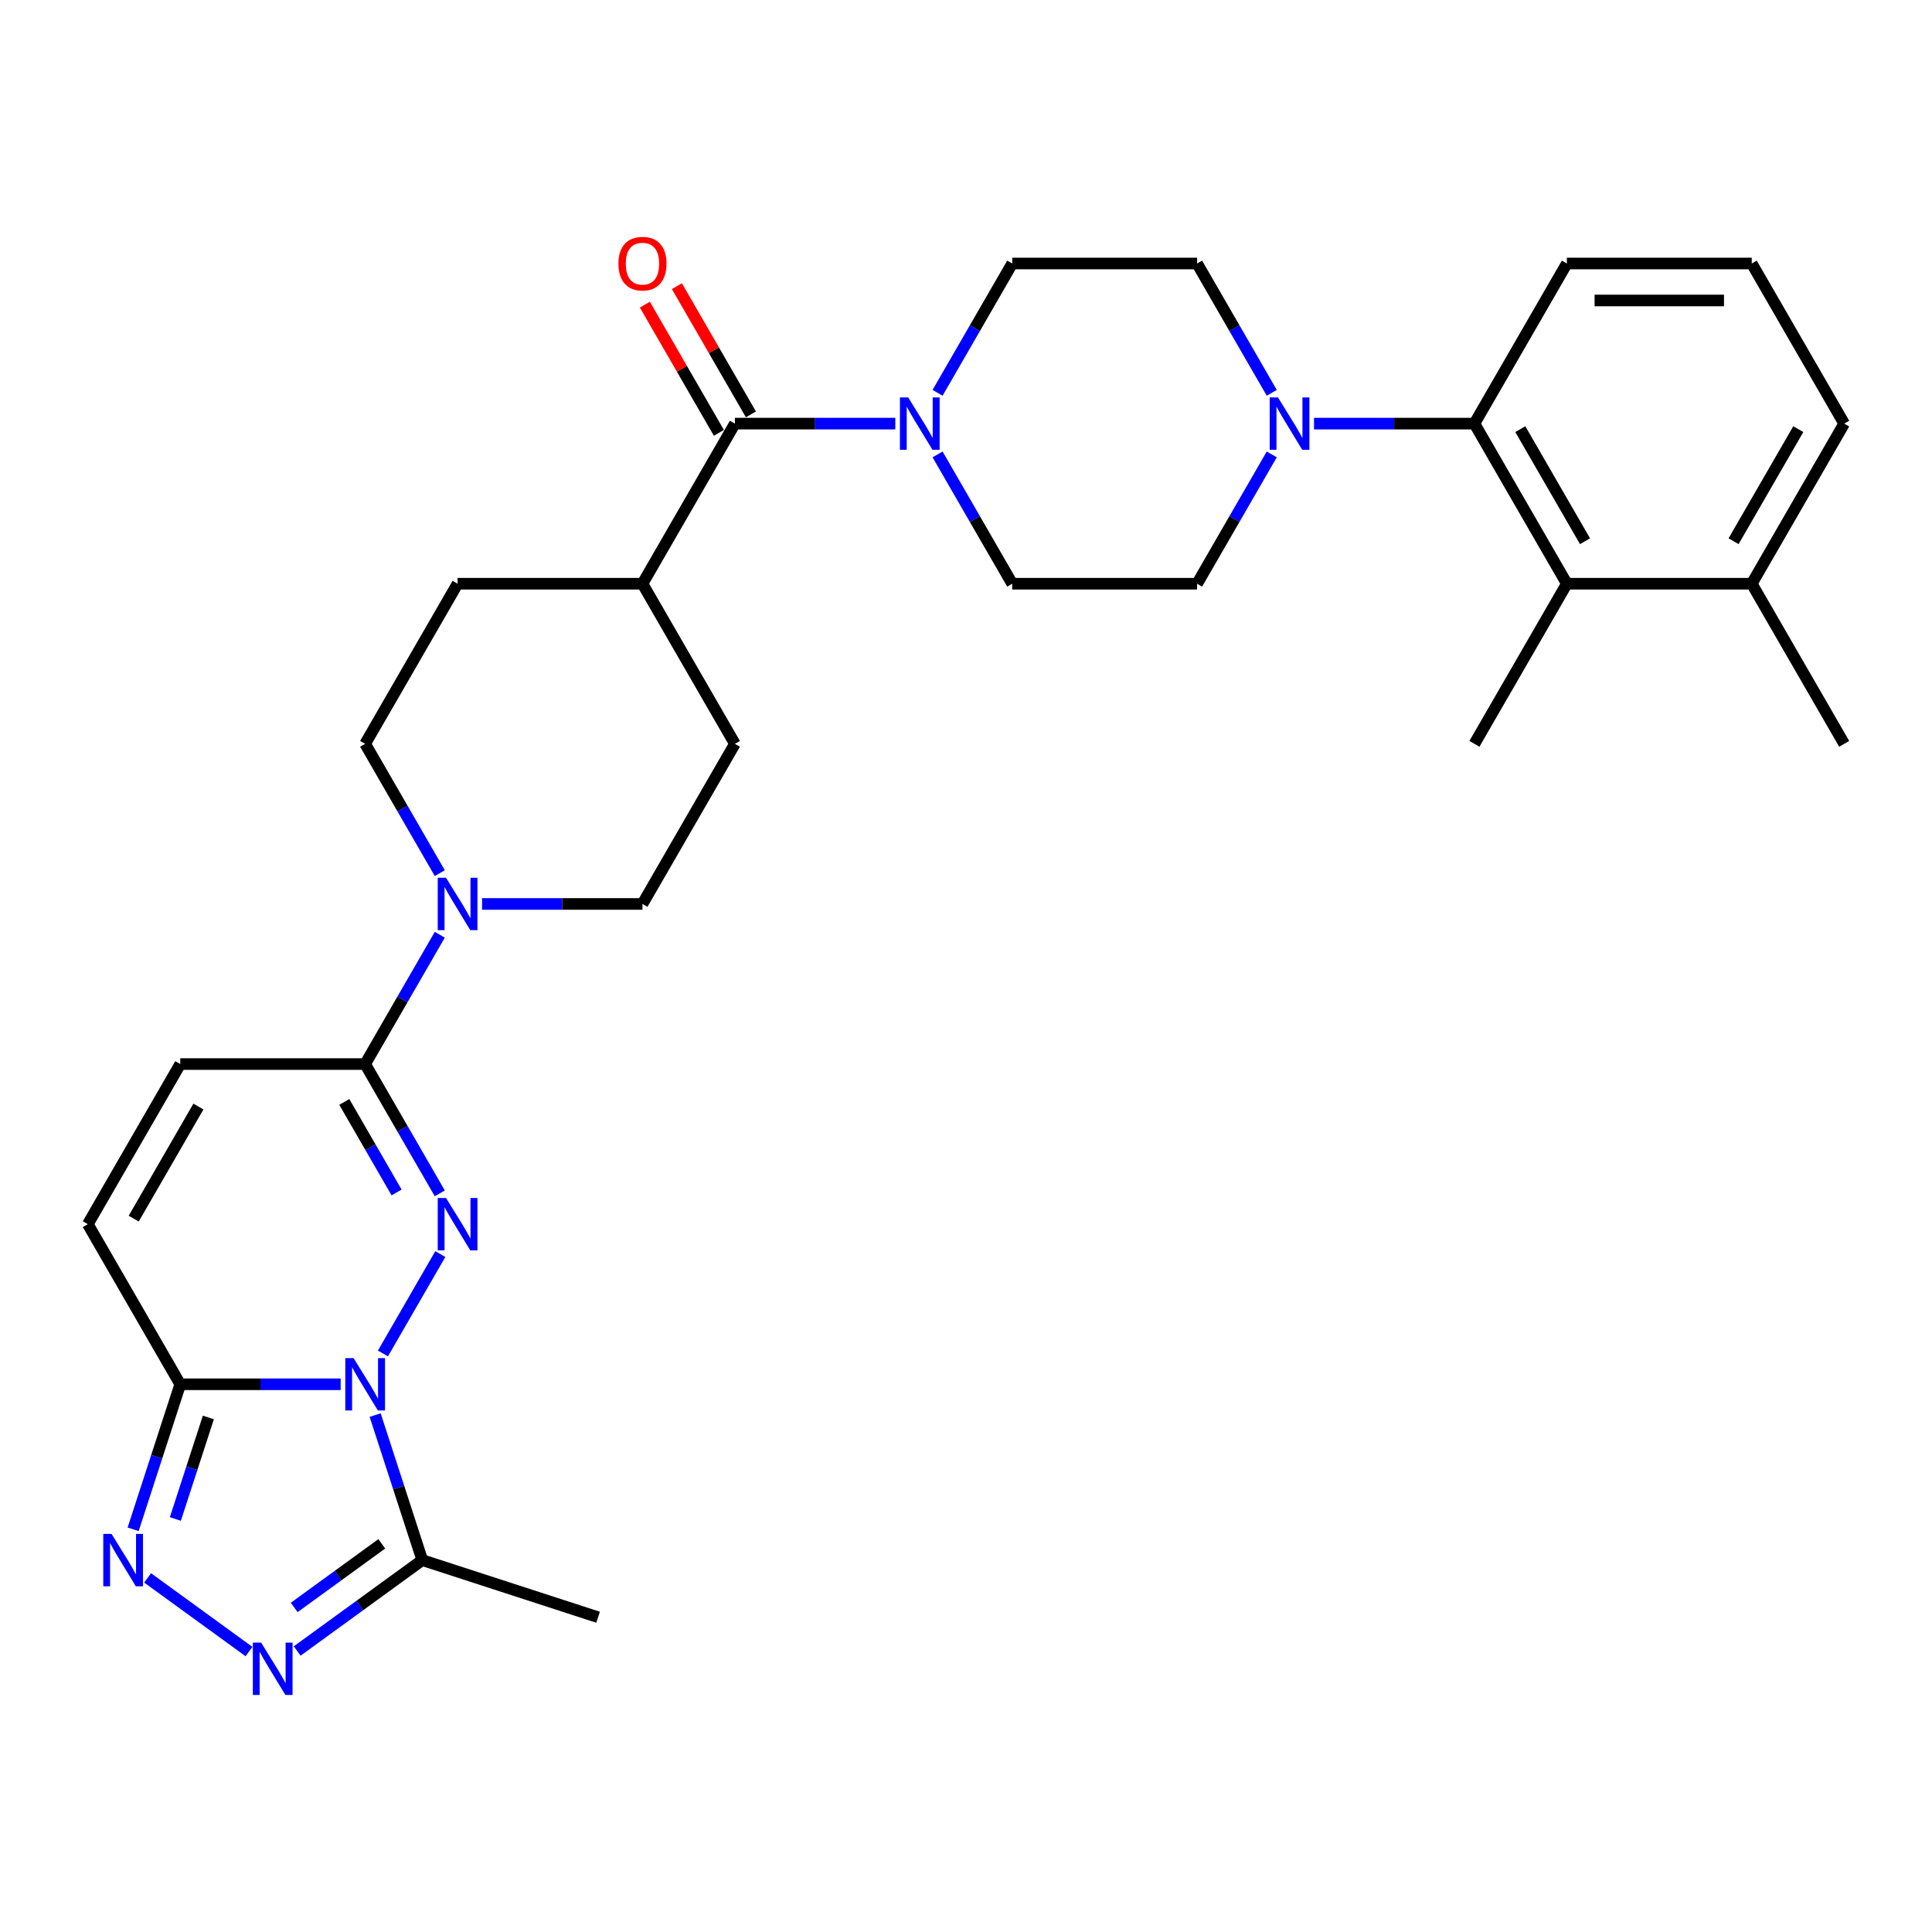<?xml version='1.0' encoding='iso-8859-1'?>
<svg version='1.1' baseProfile='full'
              xmlns='http://www.w3.org/2000/svg'
                      xmlns:rdkit='http://www.rdkit.org/xml'
                      xmlns:xlink='http://www.w3.org/1999/xlink'
                  xml:space='preserve'
width='1000px' height='1000px' viewBox='0 0 1000 1000'>
<!-- END OF HEADER -->
<rect style='opacity:1.0;fill:#FFFFFF;stroke:none' width='1000' height='1000' x='0' y='0'> </rect>
<path class='bond-0' d='M 198.2,700.558 L 227.903,649.109' style='fill:none;fill-rule:evenodd;stroke:#0000FF;stroke-width:6px;stroke-linecap:butt;stroke-linejoin:miter;stroke-opacity:1' />
<path class='bond-1' d='M 176.325,716.5 L 134.813,716.5' style='fill:none;fill-rule:evenodd;stroke:#0000FF;stroke-width:6px;stroke-linecap:butt;stroke-linejoin:miter;stroke-opacity:1' />
<path class='bond-1' d='M 134.813,716.5 L 93.301,716.5' style='fill:none;fill-rule:evenodd;stroke:#000000;stroke-width:6px;stroke-linecap:butt;stroke-linejoin:miter;stroke-opacity:1' />
<path class='bond-5' d='M 194.175,732.443 L 206.371,769.977' style='fill:none;fill-rule:evenodd;stroke:#0000FF;stroke-width:6px;stroke-linecap:butt;stroke-linejoin:miter;stroke-opacity:1' />
<path class='bond-5' d='M 206.371,769.977 L 218.566,807.51' style='fill:none;fill-rule:evenodd;stroke:#000000;stroke-width:6px;stroke-linecap:butt;stroke-linejoin:miter;stroke-opacity:1' />
<path class='bond-2' d='M 227.638,617.684 L 208.316,584.219' style='fill:none;fill-rule:evenodd;stroke:#0000FF;stroke-width:6px;stroke-linecap:butt;stroke-linejoin:miter;stroke-opacity:1' />
<path class='bond-2' d='M 208.316,584.219 L 188.995,550.754' style='fill:none;fill-rule:evenodd;stroke:#000000;stroke-width:6px;stroke-linecap:butt;stroke-linejoin:miter;stroke-opacity:1' />
<path class='bond-2' d='M 205.267,617.214 L 191.742,593.789' style='fill:none;fill-rule:evenodd;stroke:#0000FF;stroke-width:6px;stroke-linecap:butt;stroke-linejoin:miter;stroke-opacity:1' />
<path class='bond-2' d='M 191.742,593.789 L 178.217,570.363' style='fill:none;fill-rule:evenodd;stroke:#000000;stroke-width:6px;stroke-linecap:butt;stroke-linejoin:miter;stroke-opacity:1' />
<path class='bond-3' d='M 93.301,716.5 L 81.106,754.034' style='fill:none;fill-rule:evenodd;stroke:#000000;stroke-width:6px;stroke-linecap:butt;stroke-linejoin:miter;stroke-opacity:1' />
<path class='bond-3' d='M 81.106,754.034 L 68.91,791.568' style='fill:none;fill-rule:evenodd;stroke:#0000FF;stroke-width:6px;stroke-linecap:butt;stroke-linejoin:miter;stroke-opacity:1' />
<path class='bond-3' d='M 107.845,733.675 L 99.308,759.948' style='fill:none;fill-rule:evenodd;stroke:#000000;stroke-width:6px;stroke-linecap:butt;stroke-linejoin:miter;stroke-opacity:1' />
<path class='bond-3' d='M 99.308,759.948 L 90.771,786.222' style='fill:none;fill-rule:evenodd;stroke:#0000FF;stroke-width:6px;stroke-linecap:butt;stroke-linejoin:miter;stroke-opacity:1' />
<path class='bond-11' d='M 93.301,716.5 L 45.455,633.627' style='fill:none;fill-rule:evenodd;stroke:#000000;stroke-width:6px;stroke-linecap:butt;stroke-linejoin:miter;stroke-opacity:1' />
<path class='bond-6' d='M 188.995,550.754 L 208.316,517.288' style='fill:none;fill-rule:evenodd;stroke:#000000;stroke-width:6px;stroke-linecap:butt;stroke-linejoin:miter;stroke-opacity:1' />
<path class='bond-6' d='M 208.316,517.288 L 227.638,483.823' style='fill:none;fill-rule:evenodd;stroke:#0000FF;stroke-width:6px;stroke-linecap:butt;stroke-linejoin:miter;stroke-opacity:1' />
<path class='bond-32' d='M 188.995,550.754 L 93.301,550.754' style='fill:none;fill-rule:evenodd;stroke:#000000;stroke-width:6px;stroke-linecap:butt;stroke-linejoin:miter;stroke-opacity:1' />
<path class='bond-31' d='M 76.4,816.716 L 128.87,854.837' style='fill:none;fill-rule:evenodd;stroke:#0000FF;stroke-width:6px;stroke-linecap:butt;stroke-linejoin:miter;stroke-opacity:1' />
<path class='bond-4' d='M 153.818,854.553 L 186.192,831.032' style='fill:none;fill-rule:evenodd;stroke:#0000FF;stroke-width:6px;stroke-linecap:butt;stroke-linejoin:miter;stroke-opacity:1' />
<path class='bond-4' d='M 186.192,831.032 L 218.566,807.51' style='fill:none;fill-rule:evenodd;stroke:#000000;stroke-width:6px;stroke-linecap:butt;stroke-linejoin:miter;stroke-opacity:1' />
<path class='bond-4' d='M 152.281,832.013 L 174.943,815.548' style='fill:none;fill-rule:evenodd;stroke:#0000FF;stroke-width:6px;stroke-linecap:butt;stroke-linejoin:miter;stroke-opacity:1' />
<path class='bond-4' d='M 174.943,815.548 L 197.605,799.083' style='fill:none;fill-rule:evenodd;stroke:#000000;stroke-width:6px;stroke-linecap:butt;stroke-linejoin:miter;stroke-opacity:1' />
<path class='bond-25' d='M 218.566,807.51 L 309.576,837.081' style='fill:none;fill-rule:evenodd;stroke:#000000;stroke-width:6px;stroke-linecap:butt;stroke-linejoin:miter;stroke-opacity:1' />
<path class='bond-19' d='M 249.512,467.881 L 291.024,467.881' style='fill:none;fill-rule:evenodd;stroke:#0000FF;stroke-width:6px;stroke-linecap:butt;stroke-linejoin:miter;stroke-opacity:1' />
<path class='bond-19' d='M 291.024,467.881 L 332.536,467.881' style='fill:none;fill-rule:evenodd;stroke:#000000;stroke-width:6px;stroke-linecap:butt;stroke-linejoin:miter;stroke-opacity:1' />
<path class='bond-20' d='M 227.638,451.938 L 208.316,418.473' style='fill:none;fill-rule:evenodd;stroke:#0000FF;stroke-width:6px;stroke-linecap:butt;stroke-linejoin:miter;stroke-opacity:1' />
<path class='bond-20' d='M 208.316,418.473 L 188.995,385.007' style='fill:none;fill-rule:evenodd;stroke:#000000;stroke-width:6px;stroke-linecap:butt;stroke-linejoin:miter;stroke-opacity:1' />
<path class='bond-7' d='M 380.383,219.261 L 332.536,302.134' style='fill:none;fill-rule:evenodd;stroke:#000000;stroke-width:6px;stroke-linecap:butt;stroke-linejoin:miter;stroke-opacity:1' />
<path class='bond-8' d='M 380.383,219.261 L 421.895,219.261' style='fill:none;fill-rule:evenodd;stroke:#000000;stroke-width:6px;stroke-linecap:butt;stroke-linejoin:miter;stroke-opacity:1' />
<path class='bond-8' d='M 421.895,219.261 L 463.407,219.261' style='fill:none;fill-rule:evenodd;stroke:#0000FF;stroke-width:6px;stroke-linecap:butt;stroke-linejoin:miter;stroke-opacity:1' />
<path class='bond-21' d='M 388.67,214.476 L 369.515,181.298' style='fill:none;fill-rule:evenodd;stroke:#000000;stroke-width:6px;stroke-linecap:butt;stroke-linejoin:miter;stroke-opacity:1' />
<path class='bond-21' d='M 369.515,181.298 L 350.359,148.12' style='fill:none;fill-rule:evenodd;stroke:#FF0000;stroke-width:6px;stroke-linecap:butt;stroke-linejoin:miter;stroke-opacity:1' />
<path class='bond-21' d='M 372.095,224.046 L 352.94,190.867' style='fill:none;fill-rule:evenodd;stroke:#000000;stroke-width:6px;stroke-linecap:butt;stroke-linejoin:miter;stroke-opacity:1' />
<path class='bond-21' d='M 352.94,190.867 L 333.785,157.689' style='fill:none;fill-rule:evenodd;stroke:#FF0000;stroke-width:6px;stroke-linecap:butt;stroke-linejoin:miter;stroke-opacity:1' />
<path class='bond-15' d='M 485.281,235.203 L 504.602,268.669' style='fill:none;fill-rule:evenodd;stroke:#0000FF;stroke-width:6px;stroke-linecap:butt;stroke-linejoin:miter;stroke-opacity:1' />
<path class='bond-15' d='M 504.602,268.669 L 523.923,302.134' style='fill:none;fill-rule:evenodd;stroke:#000000;stroke-width:6px;stroke-linecap:butt;stroke-linejoin:miter;stroke-opacity:1' />
<path class='bond-16' d='M 485.281,203.318 L 504.602,169.853' style='fill:none;fill-rule:evenodd;stroke:#0000FF;stroke-width:6px;stroke-linecap:butt;stroke-linejoin:miter;stroke-opacity:1' />
<path class='bond-16' d='M 504.602,169.853 L 523.923,136.388' style='fill:none;fill-rule:evenodd;stroke:#000000;stroke-width:6px;stroke-linecap:butt;stroke-linejoin:miter;stroke-opacity:1' />
<path class='bond-9' d='M 658.26,203.318 L 638.938,169.853' style='fill:none;fill-rule:evenodd;stroke:#0000FF;stroke-width:6px;stroke-linecap:butt;stroke-linejoin:miter;stroke-opacity:1' />
<path class='bond-9' d='M 638.938,169.853 L 619.617,136.388' style='fill:none;fill-rule:evenodd;stroke:#000000;stroke-width:6px;stroke-linecap:butt;stroke-linejoin:miter;stroke-opacity:1' />
<path class='bond-10' d='M 680.134,219.261 L 721.646,219.261' style='fill:none;fill-rule:evenodd;stroke:#0000FF;stroke-width:6px;stroke-linecap:butt;stroke-linejoin:miter;stroke-opacity:1' />
<path class='bond-10' d='M 721.646,219.261 L 763.158,219.261' style='fill:none;fill-rule:evenodd;stroke:#000000;stroke-width:6px;stroke-linecap:butt;stroke-linejoin:miter;stroke-opacity:1' />
<path class='bond-34' d='M 658.26,235.203 L 638.938,268.669' style='fill:none;fill-rule:evenodd;stroke:#0000FF;stroke-width:6px;stroke-linecap:butt;stroke-linejoin:miter;stroke-opacity:1' />
<path class='bond-34' d='M 638.938,268.669 L 619.617,302.134' style='fill:none;fill-rule:evenodd;stroke:#000000;stroke-width:6px;stroke-linecap:butt;stroke-linejoin:miter;stroke-opacity:1' />
<path class='bond-13' d='M 763.158,219.261 L 811.005,302.134' style='fill:none;fill-rule:evenodd;stroke:#000000;stroke-width:6px;stroke-linecap:butt;stroke-linejoin:miter;stroke-opacity:1' />
<path class='bond-13' d='M 786.91,222.122 L 820.402,280.134' style='fill:none;fill-rule:evenodd;stroke:#000000;stroke-width:6px;stroke-linecap:butt;stroke-linejoin:miter;stroke-opacity:1' />
<path class='bond-26' d='M 763.158,219.261 L 811.005,136.388' style='fill:none;fill-rule:evenodd;stroke:#000000;stroke-width:6px;stroke-linecap:butt;stroke-linejoin:miter;stroke-opacity:1' />
<path class='bond-12' d='M 45.455,633.627 L 93.301,550.754' style='fill:none;fill-rule:evenodd;stroke:#000000;stroke-width:6px;stroke-linecap:butt;stroke-linejoin:miter;stroke-opacity:1' />
<path class='bond-12' d='M 69.206,630.765 L 102.699,572.754' style='fill:none;fill-rule:evenodd;stroke:#000000;stroke-width:6px;stroke-linecap:butt;stroke-linejoin:miter;stroke-opacity:1' />
<path class='bond-22' d='M 811.005,302.134 L 906.699,302.134' style='fill:none;fill-rule:evenodd;stroke:#000000;stroke-width:6px;stroke-linecap:butt;stroke-linejoin:miter;stroke-opacity:1' />
<path class='bond-27' d='M 811.005,302.134 L 763.158,385.007' style='fill:none;fill-rule:evenodd;stroke:#000000;stroke-width:6px;stroke-linecap:butt;stroke-linejoin:miter;stroke-opacity:1' />
<path class='bond-14' d='M 332.536,302.134 L 236.842,302.134' style='fill:none;fill-rule:evenodd;stroke:#000000;stroke-width:6px;stroke-linecap:butt;stroke-linejoin:miter;stroke-opacity:1' />
<path class='bond-33' d='M 332.536,302.134 L 380.383,385.007' style='fill:none;fill-rule:evenodd;stroke:#000000;stroke-width:6px;stroke-linecap:butt;stroke-linejoin:miter;stroke-opacity:1' />
<path class='bond-18' d='M 523.923,302.134 L 619.617,302.134' style='fill:none;fill-rule:evenodd;stroke:#000000;stroke-width:6px;stroke-linecap:butt;stroke-linejoin:miter;stroke-opacity:1' />
<path class='bond-17' d='M 523.923,136.388 L 619.617,136.388' style='fill:none;fill-rule:evenodd;stroke:#000000;stroke-width:6px;stroke-linecap:butt;stroke-linejoin:miter;stroke-opacity:1' />
<path class='bond-24' d='M 332.536,467.881 L 380.383,385.007' style='fill:none;fill-rule:evenodd;stroke:#000000;stroke-width:6px;stroke-linecap:butt;stroke-linejoin:miter;stroke-opacity:1' />
<path class='bond-23' d='M 188.995,385.007 L 236.842,302.134' style='fill:none;fill-rule:evenodd;stroke:#000000;stroke-width:6px;stroke-linecap:butt;stroke-linejoin:miter;stroke-opacity:1' />
<path class='bond-30' d='M 906.699,302.134 L 954.545,385.007' style='fill:none;fill-rule:evenodd;stroke:#000000;stroke-width:6px;stroke-linecap:butt;stroke-linejoin:miter;stroke-opacity:1' />
<path class='bond-35' d='M 906.699,302.134 L 954.545,219.261' style='fill:none;fill-rule:evenodd;stroke:#000000;stroke-width:6px;stroke-linecap:butt;stroke-linejoin:miter;stroke-opacity:1' />
<path class='bond-35' d='M 897.301,280.134 L 930.794,222.122' style='fill:none;fill-rule:evenodd;stroke:#000000;stroke-width:6px;stroke-linecap:butt;stroke-linejoin:miter;stroke-opacity:1' />
<path class='bond-28' d='M 811.005,136.388 L 906.699,136.388' style='fill:none;fill-rule:evenodd;stroke:#000000;stroke-width:6px;stroke-linecap:butt;stroke-linejoin:miter;stroke-opacity:1' />
<path class='bond-28' d='M 825.359,155.526 L 892.344,155.526' style='fill:none;fill-rule:evenodd;stroke:#000000;stroke-width:6px;stroke-linecap:butt;stroke-linejoin:miter;stroke-opacity:1' />
<path class='bond-29' d='M 906.699,136.388 L 954.545,219.261' style='fill:none;fill-rule:evenodd;stroke:#000000;stroke-width:6px;stroke-linecap:butt;stroke-linejoin:miter;stroke-opacity:1' />
<path  class='atom-0' d='M 183.005 702.95
L 191.885 717.304
Q 192.766 718.72, 194.182 721.285
Q 195.598 723.85, 195.675 724.003
L 195.675 702.95
L 199.273 702.95
L 199.273 730.051
L 195.56 730.051
L 186.029 714.357
Q 184.919 712.519, 183.732 710.414
Q 182.584 708.309, 182.239 707.658
L 182.239 730.051
L 178.718 730.051
L 178.718 702.95
L 183.005 702.95
' fill='#0000FF'/>
<path  class='atom-1' d='M 230.852 620.077
L 239.732 634.431
Q 240.612 635.847, 242.029 638.412
Q 243.445 640.976, 243.522 641.129
L 243.522 620.077
L 247.12 620.077
L 247.12 647.177
L 243.407 647.177
L 233.876 631.484
Q 232.766 629.646, 231.579 627.541
Q 230.431 625.436, 230.086 624.785
L 230.086 647.177
L 226.565 647.177
L 226.565 620.077
L 230.852 620.077
' fill='#0000FF'/>
<path  class='atom-4' d='M 57.74 793.96
L 66.62 808.314
Q 67.501 809.731, 68.917 812.295
Q 70.333 814.86, 70.41 815.013
L 70.41 793.96
L 74.008 793.96
L 74.008 821.061
L 70.295 821.061
L 60.764 805.367
Q 59.654 803.53, 58.467 801.424
Q 57.319 799.319, 56.974 798.668
L 56.974 821.061
L 53.453 821.061
L 53.453 793.96
L 57.74 793.96
' fill='#0000FF'/>
<path  class='atom-5' d='M 135.158 850.208
L 144.038 864.562
Q 144.919 865.978, 146.335 868.543
Q 147.751 871.107, 147.828 871.26
L 147.828 850.208
L 151.426 850.208
L 151.426 877.308
L 147.713 877.308
L 138.182 861.614
Q 137.072 859.777, 135.885 857.672
Q 134.737 855.566, 134.392 854.916
L 134.392 877.308
L 130.871 877.308
L 130.871 850.208
L 135.158 850.208
' fill='#0000FF'/>
<path  class='atom-7' d='M 230.852 454.33
L 239.732 468.684
Q 240.612 470.101, 242.029 472.665
Q 243.445 475.23, 243.522 475.383
L 243.522 454.33
L 247.12 454.33
L 247.12 481.431
L 243.407 481.431
L 233.876 465.737
Q 232.766 463.9, 231.579 461.794
Q 230.431 459.689, 230.086 459.038
L 230.086 481.431
L 226.565 481.431
L 226.565 454.33
L 230.852 454.33
' fill='#0000FF'/>
<path  class='atom-9' d='M 470.086 205.711
L 478.967 220.065
Q 479.847 221.481, 481.263 224.046
Q 482.679 226.61, 482.756 226.763
L 482.756 205.711
L 486.354 205.711
L 486.354 232.811
L 482.641 232.811
L 473.11 217.117
Q 472 215.28, 470.813 213.175
Q 469.665 211.069, 469.321 210.419
L 469.321 232.811
L 465.799 232.811
L 465.799 205.711
L 470.086 205.711
' fill='#0000FF'/>
<path  class='atom-10' d='M 661.474 205.711
L 670.354 220.065
Q 671.234 221.481, 672.651 224.046
Q 674.067 226.61, 674.144 226.763
L 674.144 205.711
L 677.742 205.711
L 677.742 232.811
L 674.029 232.811
L 664.498 217.117
Q 663.388 215.28, 662.201 213.175
Q 661.053 211.069, 660.708 210.419
L 660.708 232.811
L 657.187 232.811
L 657.187 205.711
L 661.474 205.711
' fill='#0000FF'/>
<path  class='atom-22' d='M 320.096 136.464
Q 320.096 129.957, 323.311 126.321
Q 326.526 122.684, 332.536 122.684
Q 338.545 122.684, 341.761 126.321
Q 344.976 129.957, 344.976 136.464
Q 344.976 143.048, 341.722 146.799
Q 338.469 150.512, 332.536 150.512
Q 326.565 150.512, 323.311 146.799
Q 320.096 143.086, 320.096 136.464
M 332.536 147.45
Q 336.67 147.45, 338.89 144.694
Q 341.148 141.9, 341.148 136.464
Q 341.148 131.144, 338.89 128.464
Q 336.67 125.746, 332.536 125.746
Q 328.402 125.746, 326.144 128.426
Q 323.923 131.105, 323.923 136.464
Q 323.923 141.938, 326.144 144.694
Q 328.402 147.45, 332.536 147.45
' fill='#FF0000'/>
</svg>
